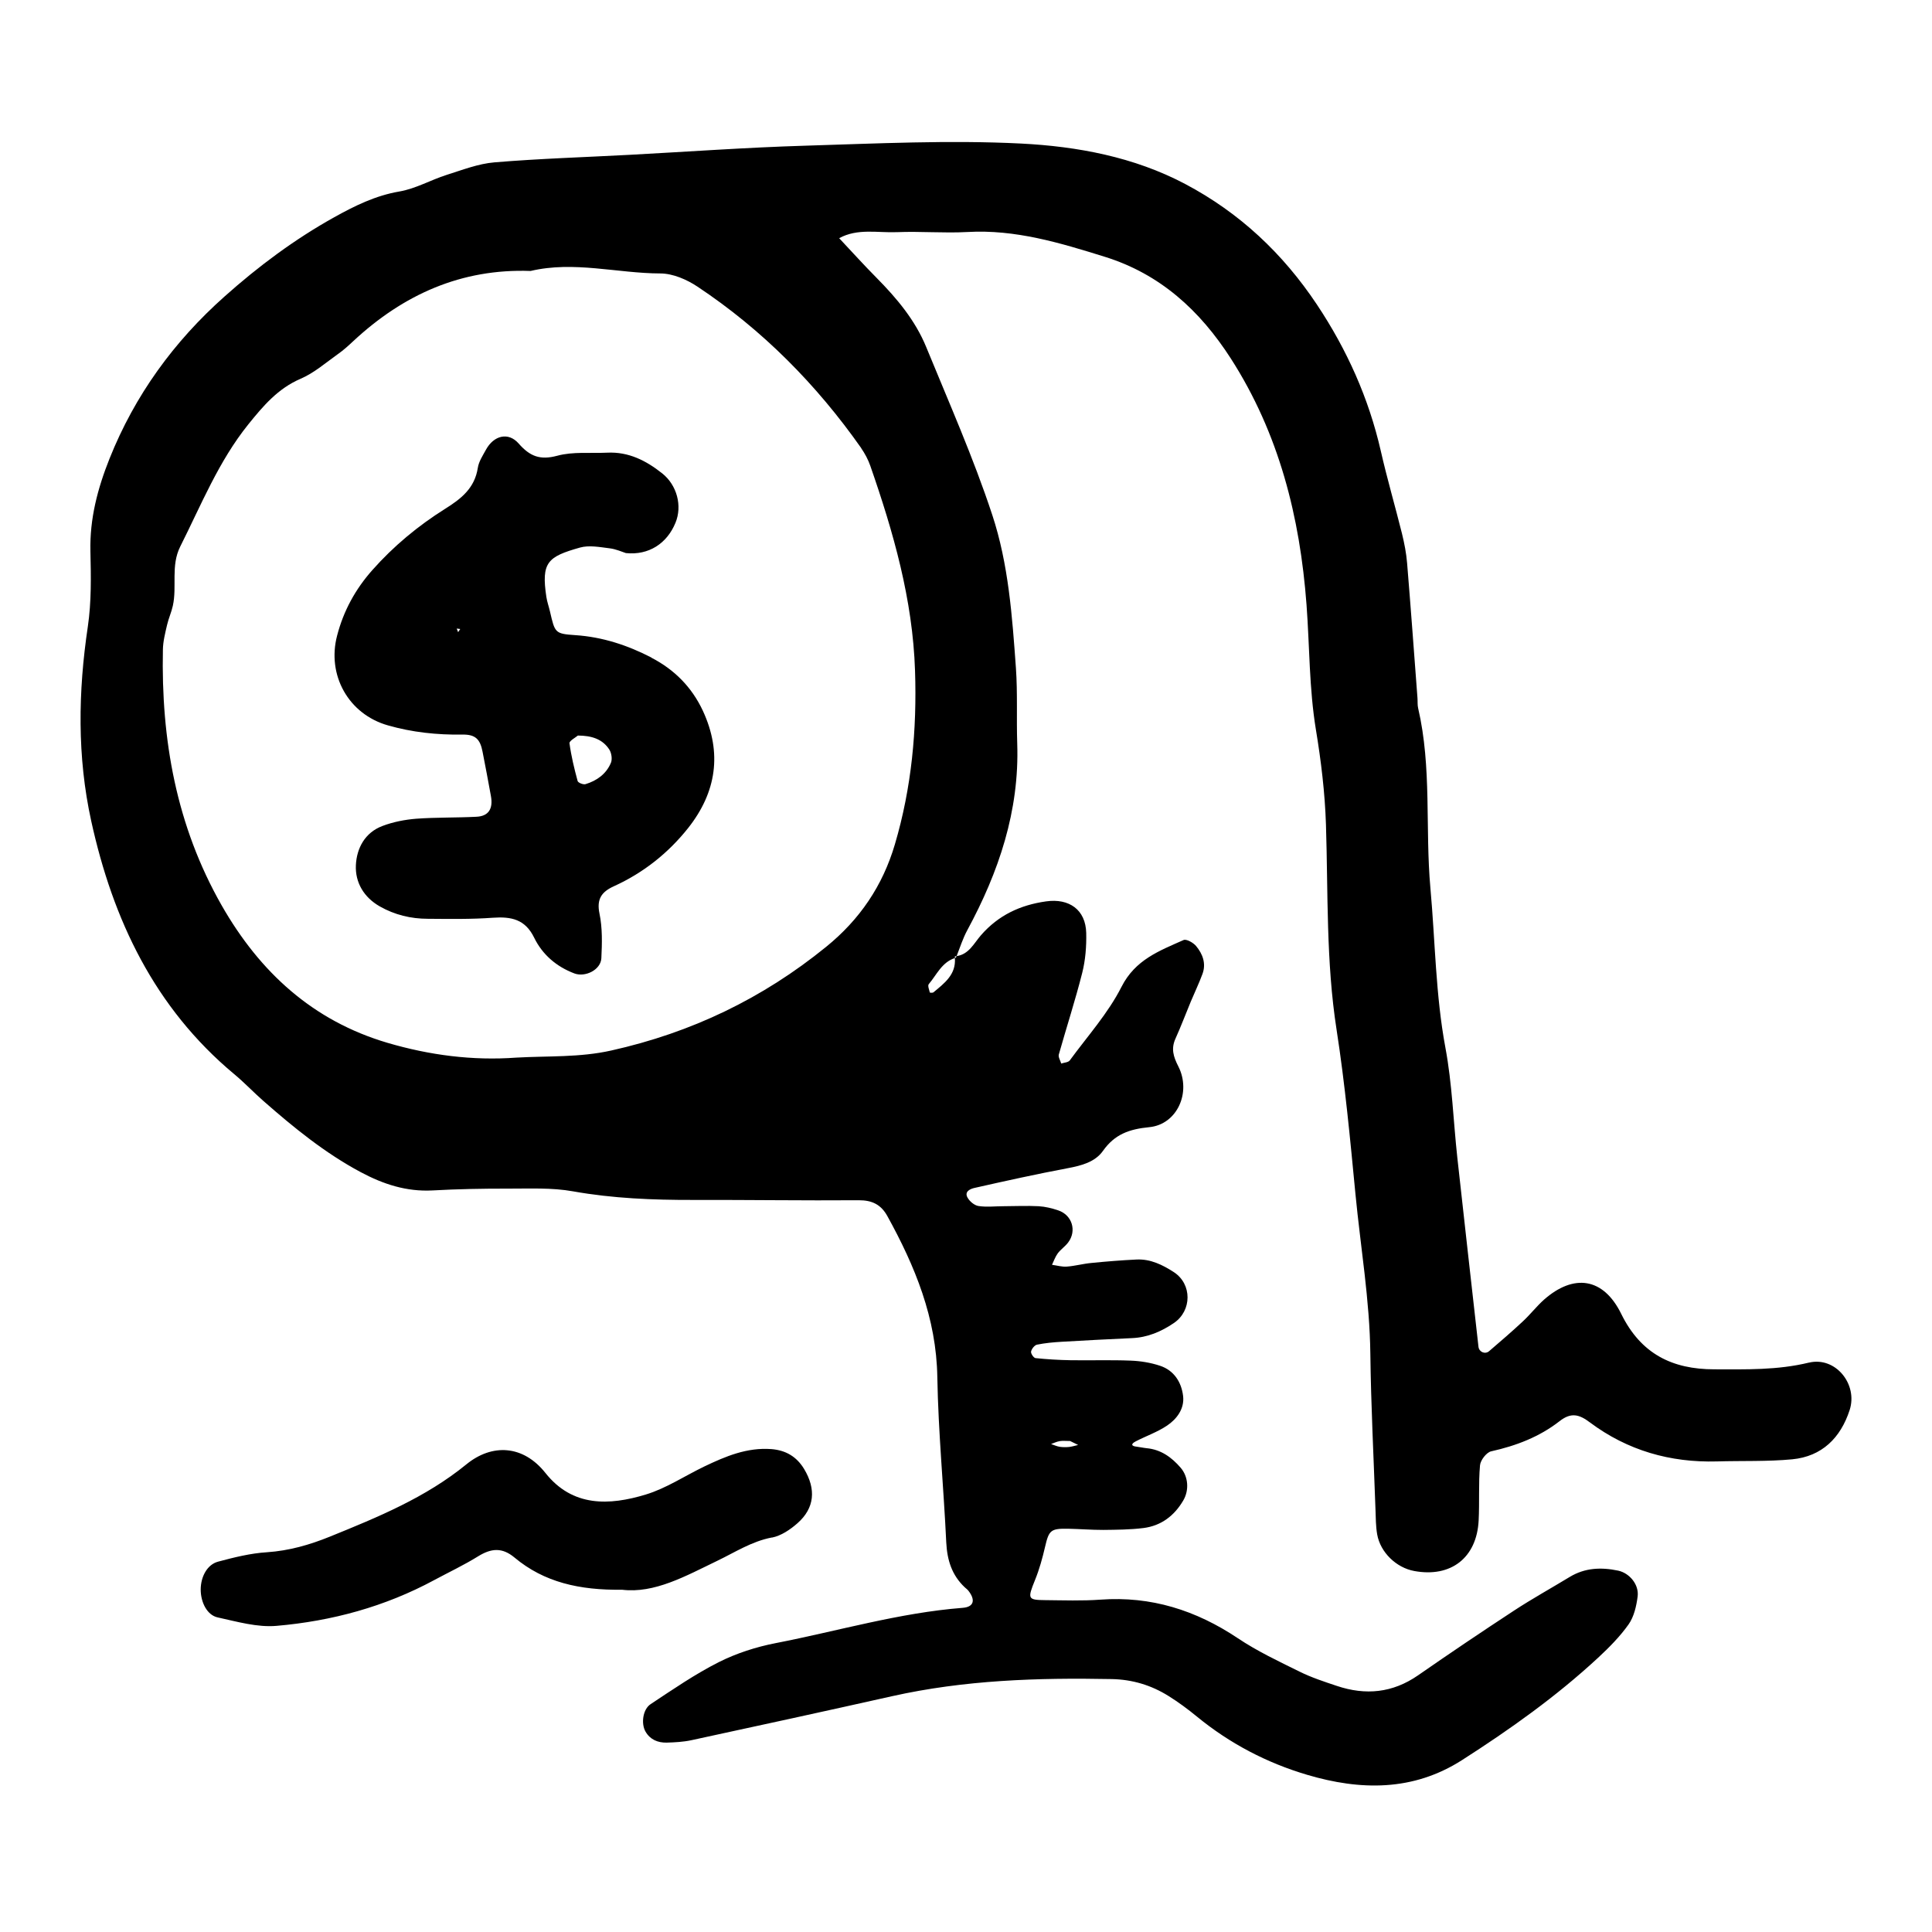 <svg xmlns="http://www.w3.org/2000/svg" width="128" height="128" viewBox="0 0 128 128"><path d="M119.85 90.275c-2.094.51-4.18.448-6.284.446-2.77-.003-4.85-1.016-6.155-3.672-1.187-2.42-3.155-2.673-5.12-.94-.493.442-.905.977-1.392 1.43-.728.68-1.483 1.33-2.24 1.978-.264.23-.665.06-.706-.288-.468-4.183-.945-8.363-1.403-12.547-.264-2.42-.34-4.876-.787-7.263-.654-3.505-.675-7.056-.995-10.58-.356-3.964.102-7.988-.813-11.922-.05-.213-.027-.44-.043-.664-.225-2.98-.442-5.965-.688-8.946-.053-.66-.183-1.317-.34-1.96-.455-1.826-.985-3.633-1.402-5.467-.8-3.5-2.242-6.71-4.227-9.693-2.256-3.39-5.127-6.09-8.733-7.997-3.396-1.795-7.144-2.49-10.88-2.68-4.754-.24-9.536 0-14.306.143-3.872.116-7.742.397-11.614.604-2.987.16-5.973.25-8.95.498-1.08.088-2.14.504-3.19.835-1.052.336-2.052.915-3.123 1.097-1.58.27-2.95.947-4.305 1.7-2.628 1.462-5.028 3.25-7.27 5.25-3.366 2.993-5.952 6.55-7.63 10.755-.788 1.975-1.315 3.977-1.264 6.134.04 1.66.07 3.346-.17 4.98-.645 4.32-.713 8.616.223 12.886 1.437 6.548 4.194 12.366 9.464 16.764.683.565 1.293 1.216 1.958 1.798 2.005 1.758 4.06 3.435 6.43 4.702 1.5.802 3.035 1.305 4.763 1.213 1.66-.092 3.326-.124 4.99-.12 1.44.004 2.91-.073 4.314.18 2.64.47 5.286.575 7.95.57 3.664-.01 7.324.048 10.983.02.888-.004 1.474.29 1.893 1.046 1.837 3.33 3.25 6.756 3.312 10.673.064 3.65.42 7.3.592 10.955.06 1.17.37 2.17 1.234 2.978.082.075.177.142.24.228.48.62.345 1.067-.383 1.124-4.212.328-8.263 1.537-12.39 2.338-1.292.25-2.597.67-3.77 1.26-1.573.794-3.038 1.804-4.513 2.78-.528.343-.646 1.3-.344 1.82.306.533.813.74 1.392.732.55-.016 1.114-.045 1.648-.16 4.434-.957 8.864-1.923 13.293-2.915 4.796-1.073 9.656-1.23 14.546-1.135 1.38.026 2.626.405 3.772 1.12.657.41 1.284.875 1.882 1.365 2.176 1.786 4.638 3.07 7.31 3.86 3.513 1.04 7.004 1.1 10.246-.972 3.18-2.035 6.254-4.22 9.027-6.79.73-.678 1.445-1.4 2.016-2.206.36-.512.517-1.21.6-1.85.1-.788-.54-1.548-1.285-1.71-1.12-.236-2.203-.197-3.216.417-1.235.75-2.497 1.448-3.7 2.237-2.137 1.4-4.25 2.824-6.346 4.28-1.687 1.17-3.476 1.34-5.377.703-.84-.28-1.69-.558-2.48-.95-1.386-.684-2.804-1.352-4.084-2.21-2.774-1.856-5.752-2.8-9.104-2.556-1.217.088-2.444.043-3.66.032-1.165-.01-1.175-.09-.674-1.33.288-.71.493-1.453.666-2.2.257-1.1.367-1.22 1.533-1.2.776.016 1.553.08 2.33.078.888-.01 1.78-.016 2.658-.125 1.17-.15 2.038-.808 2.636-1.827.402-.687.335-1.58-.177-2.172-.597-.69-1.303-1.202-2.25-1.29-.22-.022-.436-.073-.657-.1-.367-.037-.4-.178-.064-.354.69-.357 1.44-.615 2.077-1.046.653-.44 1.157-1.123 1.06-1.957-.11-.917-.6-1.7-1.535-2.007-.617-.205-1.286-.313-1.934-.338-1.333-.053-2.667-.006-3.997-.027-.774-.014-1.547-.06-2.315-.14-.12-.014-.32-.31-.292-.433.037-.178.23-.422.39-.457.54-.11 1.088-.16 1.638-.192 1.55-.093 3.1-.17 4.654-.242 1.035-.043 1.94-.43 2.78-1 1.204-.82 1.21-2.578 0-3.37-.75-.485-1.553-.884-2.48-.837-.996.048-1.99.128-2.98.227-.552.05-1.09.202-1.64.242-.32.023-.65-.075-.975-.12.123-.256.216-.533.38-.757.197-.264.488-.454.687-.718.59-.775.266-1.826-.66-2.133-.416-.14-.858-.248-1.293-.273-.773-.04-1.55-.004-2.325 0-.555 0-1.117.07-1.656-.013-.27-.038-.587-.304-.728-.555-.235-.415.205-.59.47-.646 2.05-.463 4.106-.917 6.172-1.306.907-.17 1.808-.407 2.33-1.147.78-1.103 1.74-1.44 3.067-1.57 1.842-.178 2.8-2.298 1.928-4.022-.333-.652-.493-1.174-.192-1.844.363-.804.674-1.632 1.013-2.448.256-.614.546-1.213.775-1.835.258-.693.013-1.333-.425-1.856-.187-.222-.643-.478-.83-.392-1.594.712-3.195 1.295-4.11 3.102-.89 1.755-2.252 3.268-3.428 4.875-.102.133-.373.14-.565.205-.054-.198-.205-.424-.16-.595.51-1.808 1.094-3.6 1.554-5.422.213-.848.283-1.755.263-2.635-.037-1.547-1.14-2.306-2.655-2.093-1.724.243-3.157.915-4.316 2.24-.464.53-.8 1.274-1.62 1.387-.01.03-.02.06-.034.09-.03.008-.05.03-.078.038.09 1.088-.69 1.667-1.416 2.27-.053.047-.24.027-.242.014-.043-.182-.156-.455-.072-.554.527-.622.866-1.45 1.73-1.728 0-.038.003-.072 0-.11.042-.002.076-.014.116-.02.226-.577.413-1.172.706-1.714 2.088-3.86 3.46-7.907 3.31-12.37-.056-1.665.03-3.334-.086-4.993-.245-3.423-.49-6.893-1.568-10.154-1.244-3.777-2.866-7.436-4.377-11.123-.726-1.77-1.94-3.22-3.276-4.572-.853-.86-1.662-1.757-2.49-2.638 1.22-.67 2.554-.347 3.835-.4 1.55-.064 3.11.075 4.66-.01 3.173-.182 6.134.716 9.097 1.64 3.67 1.14 6.304 3.553 8.352 6.734 3.2 4.98 4.586 10.51 5.02 16.324.206 2.764.17 5.534.623 8.285.342 2.07.596 4.174.664 6.27.145 4.54 0 9.08.704 13.6.56 3.61.9 7.25 1.25 10.883.34 3.53.945 7.03.987 10.59.043 3.436.22 6.87.34 10.302.022.555.017 1.116.113 1.66.21 1.19 1.265 2.205 2.45 2.423 2.43.452 4.145-.87 4.272-3.342.063-1.22-.016-2.446.09-3.656.028-.34.428-.86.74-.93 1.654-.367 3.198-.958 4.527-1.995.765-.6 1.3-.46 2.015.08 2.485 1.858 5.318 2.67 8.416 2.584 1.664-.05 3.337.016 4.987-.14 1.967-.19 3.203-1.415 3.804-3.26.56-1.717-.942-3.57-2.7-3.144zm-49.64 5.202c.203-.032.416-.007.686-.007l.533.262c-.198.046-.396.11-.598.133-.203.02-.416.02-.62-.01-.2-.033-.383-.118-.575-.184.188-.065.376-.162.573-.192zM57.05 29.685c.25.36.466.763.61 1.177 1.533 4.405 2.81 8.857 2.963 13.574.13 3.91-.223 7.744-1.335 11.505-.81 2.747-2.325 4.98-4.555 6.79-4.206 3.42-8.93 5.685-14.235 6.868-2.1.47-4.188.352-6.28.47-2.914.215-5.773-.163-8.55-.98-4.94-1.458-8.455-4.678-10.982-9.104-3.003-5.27-4.018-10.978-3.893-16.955.01-.545.152-1.09.274-1.62.1-.436.29-.845.384-1.276.287-1.288-.15-2.645.49-3.923 1.39-2.762 2.543-5.65 4.51-8.095.983-1.216 1.954-2.372 3.46-3.02.9-.385 1.676-1.068 2.486-1.644.363-.253.693-.556 1.018-.86 3.31-3.076 7.148-4.806 11.737-4.64 2.88-.68 5.737.157 8.606.165.825.004 1.747.402 2.458.877 4.3 2.862 7.872 6.472 10.84 10.69zm-5.91 72.185c.61-.118 1.22-.532 1.7-.957 1.133-1 1.237-2.253.435-3.588-.496-.82-1.213-1.242-2.167-1.318-1.618-.123-3.042.48-4.443 1.15-1.296.623-2.526 1.45-3.883 1.86-2.413.733-4.845.838-6.645-1.428-1.476-1.86-3.536-1.96-5.237-.573-2.7 2.204-5.87 3.502-9.054 4.794-1.346.545-2.692.93-4.156 1.03-1.09.067-2.178.34-3.243.624-.722.194-1.145.994-1.15 1.845 0 .845.42 1.7 1.13 1.85 1.282.28 2.62.67 3.897.558 3.66-.316 7.18-1.27 10.443-3.032.973-.523 1.98-.997 2.918-1.58.858-.528 1.58-.6 2.402.086 1.965 1.643 4.304 2.17 7.125 2.133 2.144.26 4.2-.9 6.288-1.906 1.19-.57 2.293-1.297 3.637-1.555zm-7.972-58.3c-1.583-.82-3.247-1.37-5.054-1.49-1.355-.09-1.348-.157-1.675-1.56-.074-.324-.19-.64-.24-.967-.348-2.295.077-2.67 2.226-3.275.6-.17 1.308-.032 1.956.048.432.05.847.243 1.085.317 1.515.157 2.723-.634 3.285-2.005.464-1.12.103-2.496-.88-3.277-1.064-.845-2.228-1.44-3.644-1.37-1.106.052-2.262-.08-3.303.202-1.14.307-1.813.046-2.56-.807-.69-.79-1.653-.53-2.165.403-.21.387-.477.784-.542 1.205-.207 1.345-1.092 2.045-2.172 2.72-1.784 1.12-3.406 2.465-4.815 4.054-1.127 1.27-1.91 2.703-2.335 4.34-.69 2.62.755 5.21 3.366 5.95 1.607.46 3.25.635 4.926.61.872-.017 1.184.306 1.344 1.137.192.977.376 1.953.553 2.93.156.85-.157 1.34-.955 1.377-1.33.07-2.66.033-3.985.13-.757.06-1.532.21-2.243.48-1.16.434-1.71 1.47-1.763 2.6-.052 1.147.532 2.132 1.585 2.73.985.56 2.06.82 3.184.82 1.437.01 2.883.036 4.313-.07 1.21-.084 2.132.1 2.726 1.315.548 1.125 1.472 1.923 2.667 2.375.72.27 1.746-.235 1.788-1.003.048-.988.076-2.005-.124-2.963-.203-.975.155-1.446.954-1.81 1.954-.888 3.602-2.195 4.923-3.86 1.87-2.366 2.266-4.972.973-7.764-.732-1.565-1.883-2.728-3.405-3.515zm-12.816-1.685l-.093-.24.233.028-.142.213zm10.12 8.658c-.306.733-.928 1.18-1.677 1.408-.145.048-.49-.09-.525-.204-.224-.824-.427-1.66-.54-2.505-.018-.16.406-.38.556-.51.926.004 1.638.24 2.084.93.147.23.206.64.102.885z"/></svg>